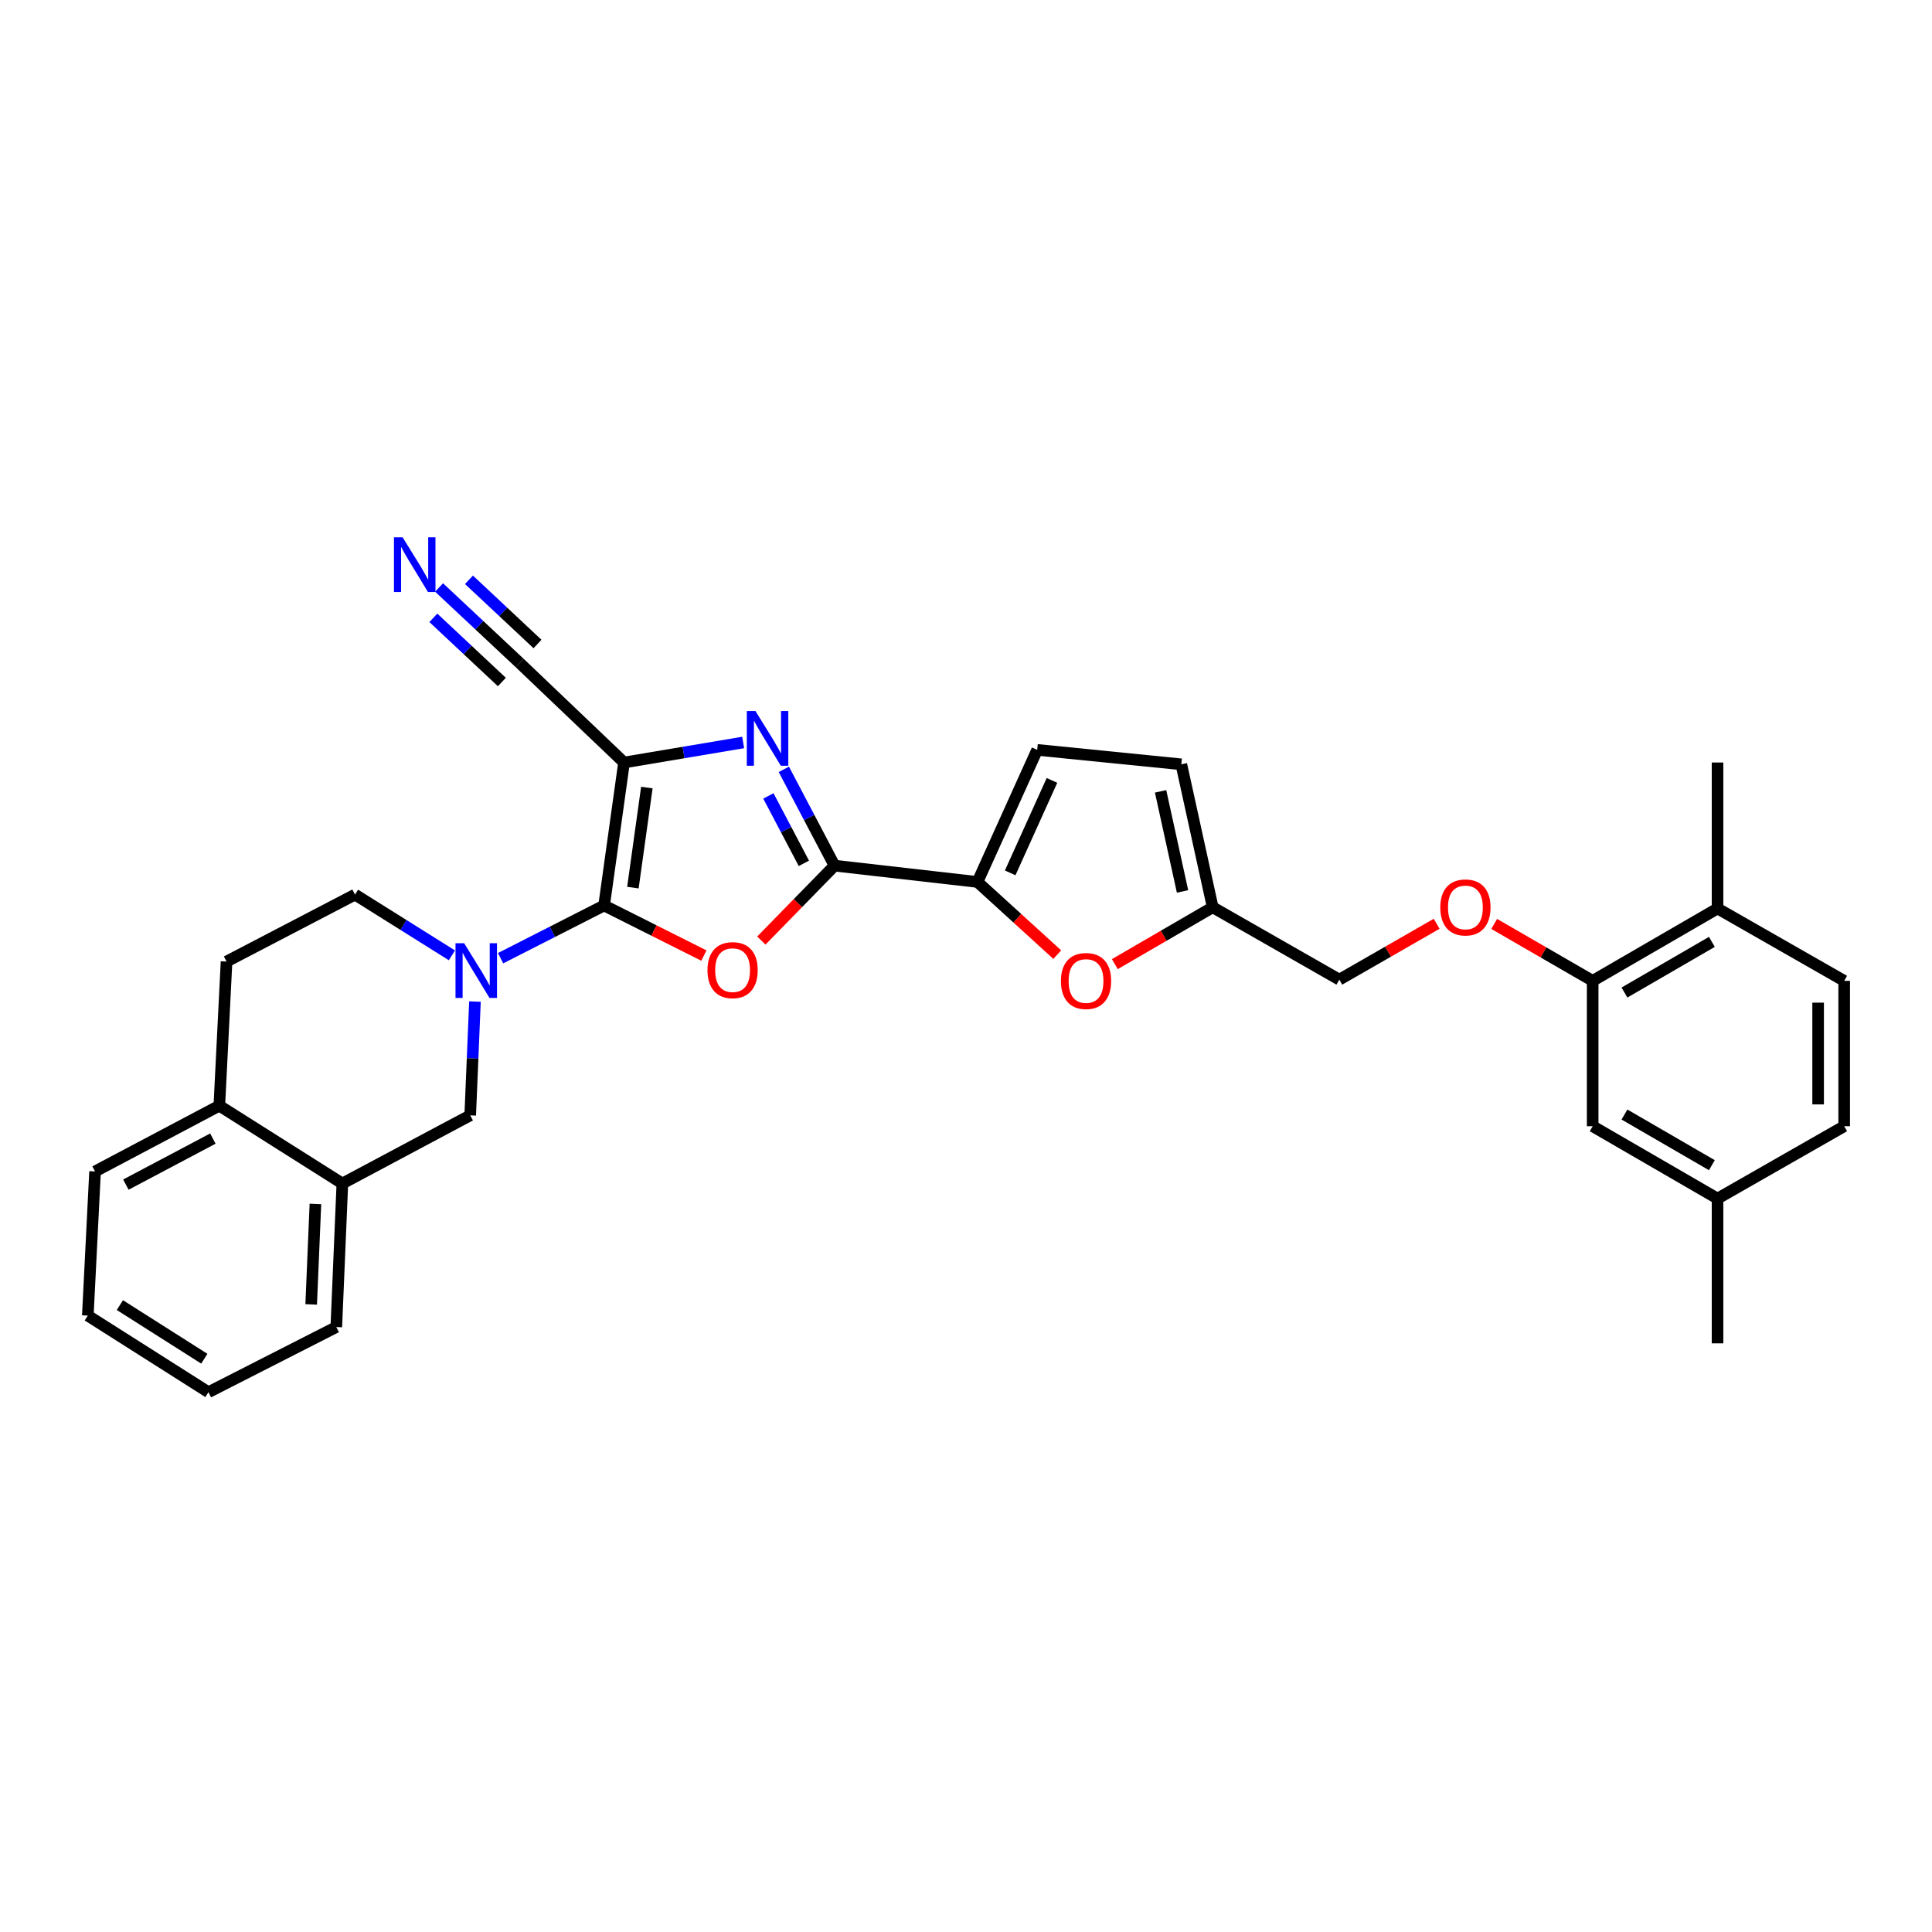 <?xml version='1.0' encoding='iso-8859-1'?>
<svg version='1.1' baseProfile='full'
              xmlns='http://www.w3.org/2000/svg'
                      xmlns:rdkit='http://www.rdkit.org/xml'
                      xmlns:xlink='http://www.w3.org/1999/xlink'
                  xml:space='preserve'
width='1000px' height='1000px' viewBox='0 0 1000 1000'>
<!-- END OF HEADER -->
<rect style='opacity:1.0;fill:#FFFFFF;stroke:none' width='1000' height='1000' x='0' y='0'> </rect>
<path class='bond-0' d='M 312.683,468.669 L 322.999,394.677' style='fill:none;fill-rule:evenodd;stroke:#000000;stroke-width:6px;stroke-linecap:butt;stroke-linejoin:miter;stroke-opacity:1' />
<path class='bond-0' d='M 327.587,459.432 L 334.808,407.638' style='fill:none;fill-rule:evenodd;stroke:#000000;stroke-width:6px;stroke-linecap:butt;stroke-linejoin:miter;stroke-opacity:1' />
<path class='bond-1' d='M 312.683,468.669 L 338.506,481.634' style='fill:none;fill-rule:evenodd;stroke:#000000;stroke-width:6px;stroke-linecap:butt;stroke-linejoin:miter;stroke-opacity:1' />
<path class='bond-1' d='M 338.506,481.634 L 364.329,494.6' style='fill:none;fill-rule:evenodd;stroke:#FF0000;stroke-width:6px;stroke-linecap:butt;stroke-linejoin:miter;stroke-opacity:1' />
<path class='bond-4' d='M 312.683,468.669 L 285.892,482.314' style='fill:none;fill-rule:evenodd;stroke:#000000;stroke-width:6px;stroke-linecap:butt;stroke-linejoin:miter;stroke-opacity:1' />
<path class='bond-4' d='M 285.892,482.314 L 259.102,495.96' style='fill:none;fill-rule:evenodd;stroke:#0000FF;stroke-width:6px;stroke-linecap:butt;stroke-linejoin:miter;stroke-opacity:1' />
<path class='bond-3' d='M 322.999,394.677 L 353.83,389.493' style='fill:none;fill-rule:evenodd;stroke:#000000;stroke-width:6px;stroke-linecap:butt;stroke-linejoin:miter;stroke-opacity:1' />
<path class='bond-3' d='M 353.83,389.493 L 384.66,384.31' style='fill:none;fill-rule:evenodd;stroke:#0000FF;stroke-width:6px;stroke-linecap:butt;stroke-linejoin:miter;stroke-opacity:1' />
<path class='bond-7' d='M 322.999,394.677 L 268.989,343.169' style='fill:none;fill-rule:evenodd;stroke:#000000;stroke-width:6px;stroke-linecap:butt;stroke-linejoin:miter;stroke-opacity:1' />
<path class='bond-2' d='M 394.077,486.823 L 413.013,467.44' style='fill:none;fill-rule:evenodd;stroke:#FF0000;stroke-width:6px;stroke-linecap:butt;stroke-linejoin:miter;stroke-opacity:1' />
<path class='bond-2' d='M 413.013,467.44 L 431.949,448.058' style='fill:none;fill-rule:evenodd;stroke:#000000;stroke-width:6px;stroke-linecap:butt;stroke-linejoin:miter;stroke-opacity:1' />
<path class='bond-5' d='M 431.949,448.058 L 505.941,456.494' style='fill:none;fill-rule:evenodd;stroke:#000000;stroke-width:6px;stroke-linecap:butt;stroke-linejoin:miter;stroke-opacity:1' />
<path class='bond-31' d='M 431.949,448.058 L 418.832,423.133' style='fill:none;fill-rule:evenodd;stroke:#000000;stroke-width:6px;stroke-linecap:butt;stroke-linejoin:miter;stroke-opacity:1' />
<path class='bond-31' d='M 418.832,423.133 L 405.715,398.208' style='fill:none;fill-rule:evenodd;stroke:#0000FF;stroke-width:6px;stroke-linecap:butt;stroke-linejoin:miter;stroke-opacity:1' />
<path class='bond-31' d='M 416.08,446.861 L 406.898,429.414' style='fill:none;fill-rule:evenodd;stroke:#000000;stroke-width:6px;stroke-linecap:butt;stroke-linejoin:miter;stroke-opacity:1' />
<path class='bond-31' d='M 406.898,429.414 L 397.716,411.966' style='fill:none;fill-rule:evenodd;stroke:#0000FF;stroke-width:6px;stroke-linecap:butt;stroke-linejoin:miter;stroke-opacity:1' />
<path class='bond-9' d='M 245.836,518.41 L 244.609,547.857' style='fill:none;fill-rule:evenodd;stroke:#0000FF;stroke-width:6px;stroke-linecap:butt;stroke-linejoin:miter;stroke-opacity:1' />
<path class='bond-9' d='M 244.609,547.857 L 243.381,577.304' style='fill:none;fill-rule:evenodd;stroke:#000000;stroke-width:6px;stroke-linecap:butt;stroke-linejoin:miter;stroke-opacity:1' />
<path class='bond-15' d='M 233.914,494.483 L 208.836,478.762' style='fill:none;fill-rule:evenodd;stroke:#0000FF;stroke-width:6px;stroke-linecap:butt;stroke-linejoin:miter;stroke-opacity:1' />
<path class='bond-15' d='M 208.836,478.762 L 183.759,463.042' style='fill:none;fill-rule:evenodd;stroke:#000000;stroke-width:6px;stroke-linecap:butt;stroke-linejoin:miter;stroke-opacity:1' />
<path class='bond-6' d='M 505.941,456.494 L 526.586,475.303' style='fill:none;fill-rule:evenodd;stroke:#000000;stroke-width:6px;stroke-linecap:butt;stroke-linejoin:miter;stroke-opacity:1' />
<path class='bond-6' d='M 526.586,475.303 L 547.232,494.112' style='fill:none;fill-rule:evenodd;stroke:#FF0000;stroke-width:6px;stroke-linecap:butt;stroke-linejoin:miter;stroke-opacity:1' />
<path class='bond-8' d='M 505.941,456.494 L 536.846,388.129' style='fill:none;fill-rule:evenodd;stroke:#000000;stroke-width:6px;stroke-linecap:butt;stroke-linejoin:miter;stroke-opacity:1' />
<path class='bond-8' d='M 522.865,451.794 L 544.499,403.939' style='fill:none;fill-rule:evenodd;stroke:#000000;stroke-width:6px;stroke-linecap:butt;stroke-linejoin:miter;stroke-opacity:1' />
<path class='bond-11' d='M 577.027,499.035 L 602.358,484.32' style='fill:none;fill-rule:evenodd;stroke:#FF0000;stroke-width:6px;stroke-linecap:butt;stroke-linejoin:miter;stroke-opacity:1' />
<path class='bond-11' d='M 602.358,484.32 L 627.688,469.605' style='fill:none;fill-rule:evenodd;stroke:#000000;stroke-width:6px;stroke-linecap:butt;stroke-linejoin:miter;stroke-opacity:1' />
<path class='bond-10' d='M 268.989,343.169 L 248.123,323.624' style='fill:none;fill-rule:evenodd;stroke:#000000;stroke-width:6px;stroke-linecap:butt;stroke-linejoin:miter;stroke-opacity:1' />
<path class='bond-10' d='M 248.123,323.624 L 227.257,304.078' style='fill:none;fill-rule:evenodd;stroke:#0000FF;stroke-width:6px;stroke-linecap:butt;stroke-linejoin:miter;stroke-opacity:1' />
<path class='bond-10' d='M 278.208,333.326 L 260.472,316.713' style='fill:none;fill-rule:evenodd;stroke:#000000;stroke-width:6px;stroke-linecap:butt;stroke-linejoin:miter;stroke-opacity:1' />
<path class='bond-10' d='M 260.472,316.713 L 242.736,300.1' style='fill:none;fill-rule:evenodd;stroke:#0000FF;stroke-width:6px;stroke-linecap:butt;stroke-linejoin:miter;stroke-opacity:1' />
<path class='bond-10' d='M 259.769,353.011 L 242.033,336.398' style='fill:none;fill-rule:evenodd;stroke:#000000;stroke-width:6px;stroke-linecap:butt;stroke-linejoin:miter;stroke-opacity:1' />
<path class='bond-10' d='M 242.033,336.398 L 224.298,319.784' style='fill:none;fill-rule:evenodd;stroke:#0000FF;stroke-width:6px;stroke-linecap:butt;stroke-linejoin:miter;stroke-opacity:1' />
<path class='bond-13' d='M 536.846,388.129 L 611.452,395.613' style='fill:none;fill-rule:evenodd;stroke:#000000;stroke-width:6px;stroke-linecap:butt;stroke-linejoin:miter;stroke-opacity:1' />
<path class='bond-14' d='M 243.381,577.304 L 177.203,612.584' style='fill:none;fill-rule:evenodd;stroke:#000000;stroke-width:6px;stroke-linecap:butt;stroke-linejoin:miter;stroke-opacity:1' />
<path class='bond-22' d='M 627.688,469.605 L 693.236,507.058' style='fill:none;fill-rule:evenodd;stroke:#000000;stroke-width:6px;stroke-linecap:butt;stroke-linejoin:miter;stroke-opacity:1' />
<path class='bond-33' d='M 627.688,469.605 L 611.452,395.613' style='fill:none;fill-rule:evenodd;stroke:#000000;stroke-width:6px;stroke-linecap:butt;stroke-linejoin:miter;stroke-opacity:1' />
<path class='bond-33' d='M 612.08,461.397 L 600.715,409.602' style='fill:none;fill-rule:evenodd;stroke:#000000;stroke-width:6px;stroke-linecap:butt;stroke-linejoin:miter;stroke-opacity:1' />
<path class='bond-12' d='M 824.363,507.688 L 798.879,492.954' style='fill:none;fill-rule:evenodd;stroke:#000000;stroke-width:6px;stroke-linecap:butt;stroke-linejoin:miter;stroke-opacity:1' />
<path class='bond-12' d='M 798.879,492.954 L 773.394,478.221' style='fill:none;fill-rule:evenodd;stroke:#FF0000;stroke-width:6px;stroke-linecap:butt;stroke-linejoin:miter;stroke-opacity:1' />
<path class='bond-18' d='M 824.363,507.688 L 888.997,470.227' style='fill:none;fill-rule:evenodd;stroke:#000000;stroke-width:6px;stroke-linecap:butt;stroke-linejoin:miter;stroke-opacity:1' />
<path class='bond-18' d='M 840.82,513.736 L 886.064,487.514' style='fill:none;fill-rule:evenodd;stroke:#000000;stroke-width:6px;stroke-linecap:butt;stroke-linejoin:miter;stroke-opacity:1' />
<path class='bond-19' d='M 824.363,507.688 L 824.363,582.931' style='fill:none;fill-rule:evenodd;stroke:#000000;stroke-width:6px;stroke-linecap:butt;stroke-linejoin:miter;stroke-opacity:1' />
<path class='bond-25' d='M 177.203,612.584 L 174.071,686.876' style='fill:none;fill-rule:evenodd;stroke:#000000;stroke-width:6px;stroke-linecap:butt;stroke-linejoin:miter;stroke-opacity:1' />
<path class='bond-25' d='M 163.259,623.16 L 161.067,675.164' style='fill:none;fill-rule:evenodd;stroke:#000000;stroke-width:6px;stroke-linecap:butt;stroke-linejoin:miter;stroke-opacity:1' />
<path class='bond-32' d='M 177.203,612.584 L 113.52,572.307' style='fill:none;fill-rule:evenodd;stroke:#000000;stroke-width:6px;stroke-linecap:butt;stroke-linejoin:miter;stroke-opacity:1' />
<path class='bond-20' d='M 183.759,463.042 L 117.259,497.701' style='fill:none;fill-rule:evenodd;stroke:#000000;stroke-width:6px;stroke-linecap:butt;stroke-linejoin:miter;stroke-opacity:1' />
<path class='bond-16' d='M 743.611,478.146 L 718.424,492.602' style='fill:none;fill-rule:evenodd;stroke:#FF0000;stroke-width:6px;stroke-linecap:butt;stroke-linejoin:miter;stroke-opacity:1' />
<path class='bond-16' d='M 718.424,492.602 L 693.236,507.058' style='fill:none;fill-rule:evenodd;stroke:#000000;stroke-width:6px;stroke-linecap:butt;stroke-linejoin:miter;stroke-opacity:1' />
<path class='bond-17' d='M 113.52,572.307 L 117.259,497.701' style='fill:none;fill-rule:evenodd;stroke:#000000;stroke-width:6px;stroke-linecap:butt;stroke-linejoin:miter;stroke-opacity:1' />
<path class='bond-26' d='M 113.52,572.307 L 49.201,606.336' style='fill:none;fill-rule:evenodd;stroke:#000000;stroke-width:6px;stroke-linecap:butt;stroke-linejoin:miter;stroke-opacity:1' />
<path class='bond-26' d='M 110.179,589.332 L 65.155,613.152' style='fill:none;fill-rule:evenodd;stroke:#000000;stroke-width:6px;stroke-linecap:butt;stroke-linejoin:miter;stroke-opacity:1' />
<path class='bond-21' d='M 888.997,470.227 L 954.545,507.688' style='fill:none;fill-rule:evenodd;stroke:#000000;stroke-width:6px;stroke-linecap:butt;stroke-linejoin:miter;stroke-opacity:1' />
<path class='bond-27' d='M 888.997,470.227 L 888.997,394.677' style='fill:none;fill-rule:evenodd;stroke:#000000;stroke-width:6px;stroke-linecap:butt;stroke-linejoin:miter;stroke-opacity:1' />
<path class='bond-23' d='M 824.363,582.931 L 888.997,620.384' style='fill:none;fill-rule:evenodd;stroke:#000000;stroke-width:6px;stroke-linecap:butt;stroke-linejoin:miter;stroke-opacity:1' />
<path class='bond-23' d='M 840.819,576.88 L 886.063,603.097' style='fill:none;fill-rule:evenodd;stroke:#000000;stroke-width:6px;stroke-linecap:butt;stroke-linejoin:miter;stroke-opacity:1' />
<path class='bond-35' d='M 954.545,507.688 L 954.545,582.931' style='fill:none;fill-rule:evenodd;stroke:#000000;stroke-width:6px;stroke-linecap:butt;stroke-linejoin:miter;stroke-opacity:1' />
<path class='bond-35' d='M 941.06,518.974 L 941.06,571.644' style='fill:none;fill-rule:evenodd;stroke:#000000;stroke-width:6px;stroke-linecap:butt;stroke-linejoin:miter;stroke-opacity:1' />
<path class='bond-24' d='M 888.997,620.384 L 954.545,582.931' style='fill:none;fill-rule:evenodd;stroke:#000000;stroke-width:6px;stroke-linecap:butt;stroke-linejoin:miter;stroke-opacity:1' />
<path class='bond-28' d='M 888.997,620.384 L 888.997,695.312' style='fill:none;fill-rule:evenodd;stroke:#000000;stroke-width:6px;stroke-linecap:butt;stroke-linejoin:miter;stroke-opacity:1' />
<path class='bond-29' d='M 174.071,686.876 L 107.894,720.598' style='fill:none;fill-rule:evenodd;stroke:#000000;stroke-width:6px;stroke-linecap:butt;stroke-linejoin:miter;stroke-opacity:1' />
<path class='bond-30' d='M 49.201,606.336 L 45.455,680.957' style='fill:none;fill-rule:evenodd;stroke:#000000;stroke-width:6px;stroke-linecap:butt;stroke-linejoin:miter;stroke-opacity:1' />
<path class='bond-34' d='M 107.894,720.598 L 45.455,680.957' style='fill:none;fill-rule:evenodd;stroke:#000000;stroke-width:6px;stroke-linecap:butt;stroke-linejoin:miter;stroke-opacity:1' />
<path class='bond-34' d='M 105.756,703.267 L 62.048,675.518' style='fill:none;fill-rule:evenodd;stroke:#000000;stroke-width:6px;stroke-linecap:butt;stroke-linejoin:miter;stroke-opacity:1' />
<path  class='atom-2' d='M 366.19 502.141
Q 366.19 495.341, 369.55 491.541
Q 372.91 487.741, 379.19 487.741
Q 385.47 487.741, 388.83 491.541
Q 392.19 495.341, 392.19 502.141
Q 392.19 509.021, 388.79 512.941
Q 385.39 516.821, 379.19 516.821
Q 372.95 516.821, 369.55 512.941
Q 366.19 509.061, 366.19 502.141
M 379.19 513.621
Q 383.51 513.621, 385.83 510.741
Q 388.19 507.821, 388.19 502.141
Q 388.19 496.581, 385.83 493.781
Q 383.51 490.941, 379.19 490.941
Q 374.87 490.941, 372.51 493.741
Q 370.19 496.541, 370.19 502.141
Q 370.19 507.861, 372.51 510.741
Q 374.87 513.621, 379.19 513.621
' fill='#FF0000'/>
<path  class='atom-4' d='M 391.023 368.027
L 400.303 383.027
Q 401.223 384.507, 402.703 387.187
Q 404.183 389.867, 404.263 390.027
L 404.263 368.027
L 408.023 368.027
L 408.023 396.347
L 404.143 396.347
L 394.183 379.947
Q 393.023 378.027, 391.783 375.827
Q 390.583 373.627, 390.223 372.947
L 390.223 396.347
L 386.543 396.347
L 386.543 368.027
L 391.023 368.027
' fill='#0000FF'/>
<path  class='atom-5' d='M 240.245 488.216
L 249.525 503.216
Q 250.445 504.696, 251.925 507.376
Q 253.405 510.056, 253.485 510.216
L 253.485 488.216
L 257.245 488.216
L 257.245 516.536
L 253.365 516.536
L 243.405 500.136
Q 242.245 498.216, 241.005 496.016
Q 239.805 493.816, 239.445 493.136
L 239.445 516.536
L 235.765 516.536
L 235.765 488.216
L 240.245 488.216
' fill='#0000FF'/>
<path  class='atom-7' d='M 549.132 507.768
Q 549.132 500.968, 552.492 497.168
Q 555.852 493.368, 562.132 493.368
Q 568.412 493.368, 571.772 497.168
Q 575.132 500.968, 575.132 507.768
Q 575.132 514.648, 571.732 518.568
Q 568.332 522.448, 562.132 522.448
Q 555.892 522.448, 552.492 518.568
Q 549.132 514.688, 549.132 507.768
M 562.132 519.248
Q 566.452 519.248, 568.772 516.368
Q 571.132 513.448, 571.132 507.768
Q 571.132 502.208, 568.772 499.408
Q 566.452 496.568, 562.132 496.568
Q 557.812 496.568, 555.452 499.368
Q 553.132 502.168, 553.132 507.768
Q 553.132 513.488, 555.452 516.368
Q 557.812 519.248, 562.132 519.248
' fill='#FF0000'/>
<path  class='atom-11' d='M 208.396 278.115
L 217.676 293.115
Q 218.596 294.595, 220.076 297.275
Q 221.556 299.955, 221.636 300.115
L 221.636 278.115
L 225.396 278.115
L 225.396 306.435
L 221.516 306.435
L 211.556 290.035
Q 210.396 288.115, 209.156 285.915
Q 207.956 283.715, 207.596 283.035
L 207.596 306.435
L 203.916 306.435
L 203.916 278.115
L 208.396 278.115
' fill='#0000FF'/>
<path  class='atom-17' d='M 745.492 469.685
Q 745.492 462.885, 748.852 459.085
Q 752.212 455.285, 758.492 455.285
Q 764.772 455.285, 768.132 459.085
Q 771.492 462.885, 771.492 469.685
Q 771.492 476.565, 768.092 480.485
Q 764.692 484.365, 758.492 484.365
Q 752.252 484.365, 748.852 480.485
Q 745.492 476.605, 745.492 469.685
M 758.492 481.165
Q 762.812 481.165, 765.132 478.285
Q 767.492 475.365, 767.492 469.685
Q 767.492 464.125, 765.132 461.325
Q 762.812 458.485, 758.492 458.485
Q 754.172 458.485, 751.812 461.285
Q 749.492 464.085, 749.492 469.685
Q 749.492 475.405, 751.812 478.285
Q 754.172 481.165, 758.492 481.165
' fill='#FF0000'/>
</svg>
